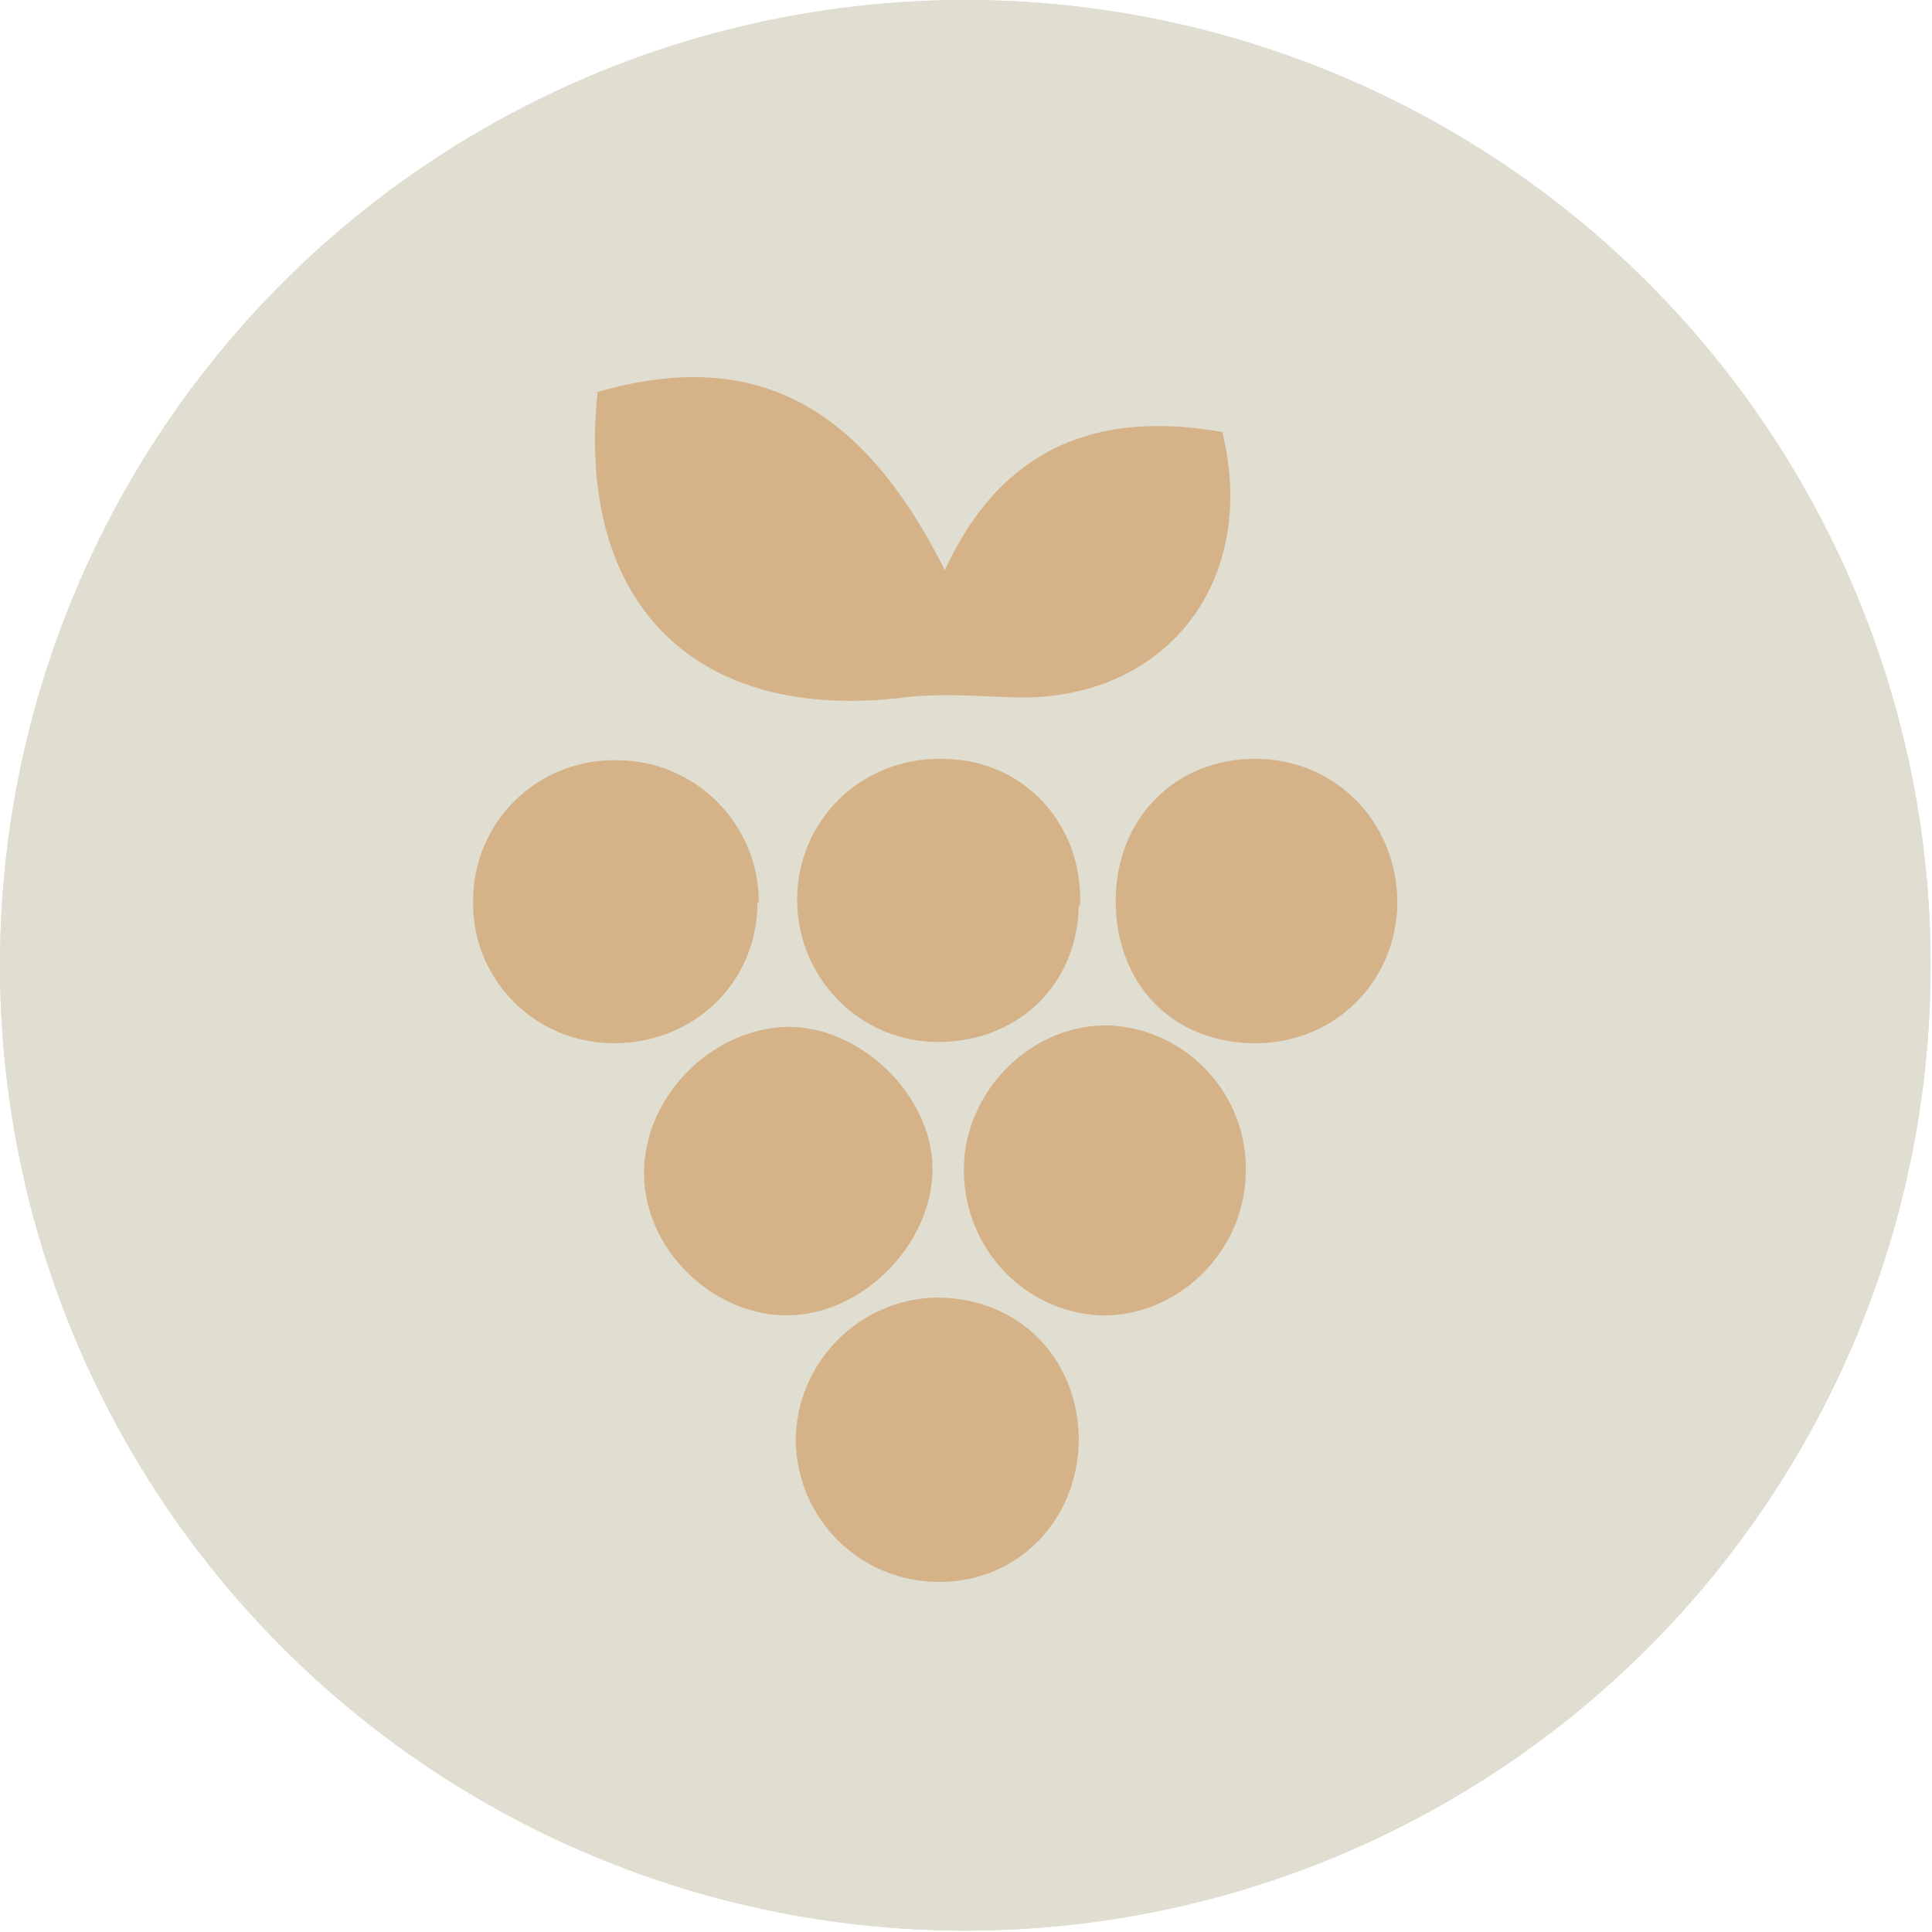 <svg xmlns="http://www.w3.org/2000/svg" id="uuid-7548cb55-6643-4886-9139-64c08908cdf9" viewBox="0 0 141.3 141.3"><defs><style>.uuid-0dffb5ad-c0a6-4e43-9e17-6bc214c720ef{fill:#d5b288;}.uuid-3cf68cfa-8a29-4b76-b9e9-9fffb613a61a{fill:#e0ded1;}</style></defs><circle class="uuid-3cf68cfa-8a29-4b76-b9e9-9fffb613a61a" cx="70.6" cy="70.6" r="70.6"></circle><circle class="uuid-3cf68cfa-8a29-4b76-b9e9-9fffb613a61a" cx="70.6" cy="70.6" r="70.6"></circle><path class="uuid-0dffb5ad-c0a6-4e43-9e17-6bc214c720ef" d="M43.6,28.7c11.3-3.3,19.3.6,25.5,13,4.2-9.1,11.3-11.7,20.3-10.1,2.7,11.1-4.3,19.8-15.4,19.4-2.6-.1-5.2-.3-7.8,0-15.3,1.9-24.1-6.8-22.5-22.3h0Z"></path><path class="uuid-0dffb5ad-c0a6-4e43-9e17-6bc214c720ef" d="M70.5,85.2c.2-5.7,5.2-10.4,10.7-10.2,5.7.3,10.2,5.2,9.9,11-.2,5.8-5.2,10.4-10.7,10.2-5.7-.3-10.1-5.2-9.9-11Z"></path><path class="uuid-0dffb5ad-c0a6-4e43-9e17-6bc214c720ef" d="M57.7,96.2c-5.5.1-10.6-4.8-10.6-10.4,0-5.5,4.8-10.5,10.4-10.7,5.4-.1,10.7,5,10.7,10.4,0,5.4-5,10.6-10.5,10.7h0Z"></path><path class="uuid-0dffb5ad-c0a6-4e43-9e17-6bc214c720ef" d="M55.4,66c0,5.8-4.6,10.3-10.5,10.3-5.8,0-10.4-4.7-10.3-10.4,0-5.8,4.7-10.4,10.5-10.3,5.8,0,10.4,4.7,10.4,10.4h0Z"></path><path class="uuid-0dffb5ad-c0a6-4e43-9e17-6bc214c720ef" d="M81.6,65.9c0-6,4.3-10.4,10.2-10.4,5.8,0,10.3,4.5,10.4,10.4,0,5.8-4.5,10.4-10.4,10.4-6,0-10.2-4.3-10.2-10.4h0Z"></path><path class="uuid-0dffb5ad-c0a6-4e43-9e17-6bc214c720ef" d="M78.9,105.2c0,5.9-4.4,10.5-10.2,10.5-5.8,0-10.4-4.6-10.5-10.3,0-5.7,4.6-10.4,10.3-10.5,5.9,0,10.3,4.3,10.4,10.3Z"></path><path class="uuid-0dffb5ad-c0a6-4e43-9e17-6bc214c720ef" d="M78.9,66.2c-.1,6-4.7,10.2-10.7,10-5.5-.2-9.9-4.8-9.9-10.4,0-5.8,4.7-10.4,10.6-10.3,5.9,0,10.3,4.7,10.1,10.7h0Z"></path></svg>